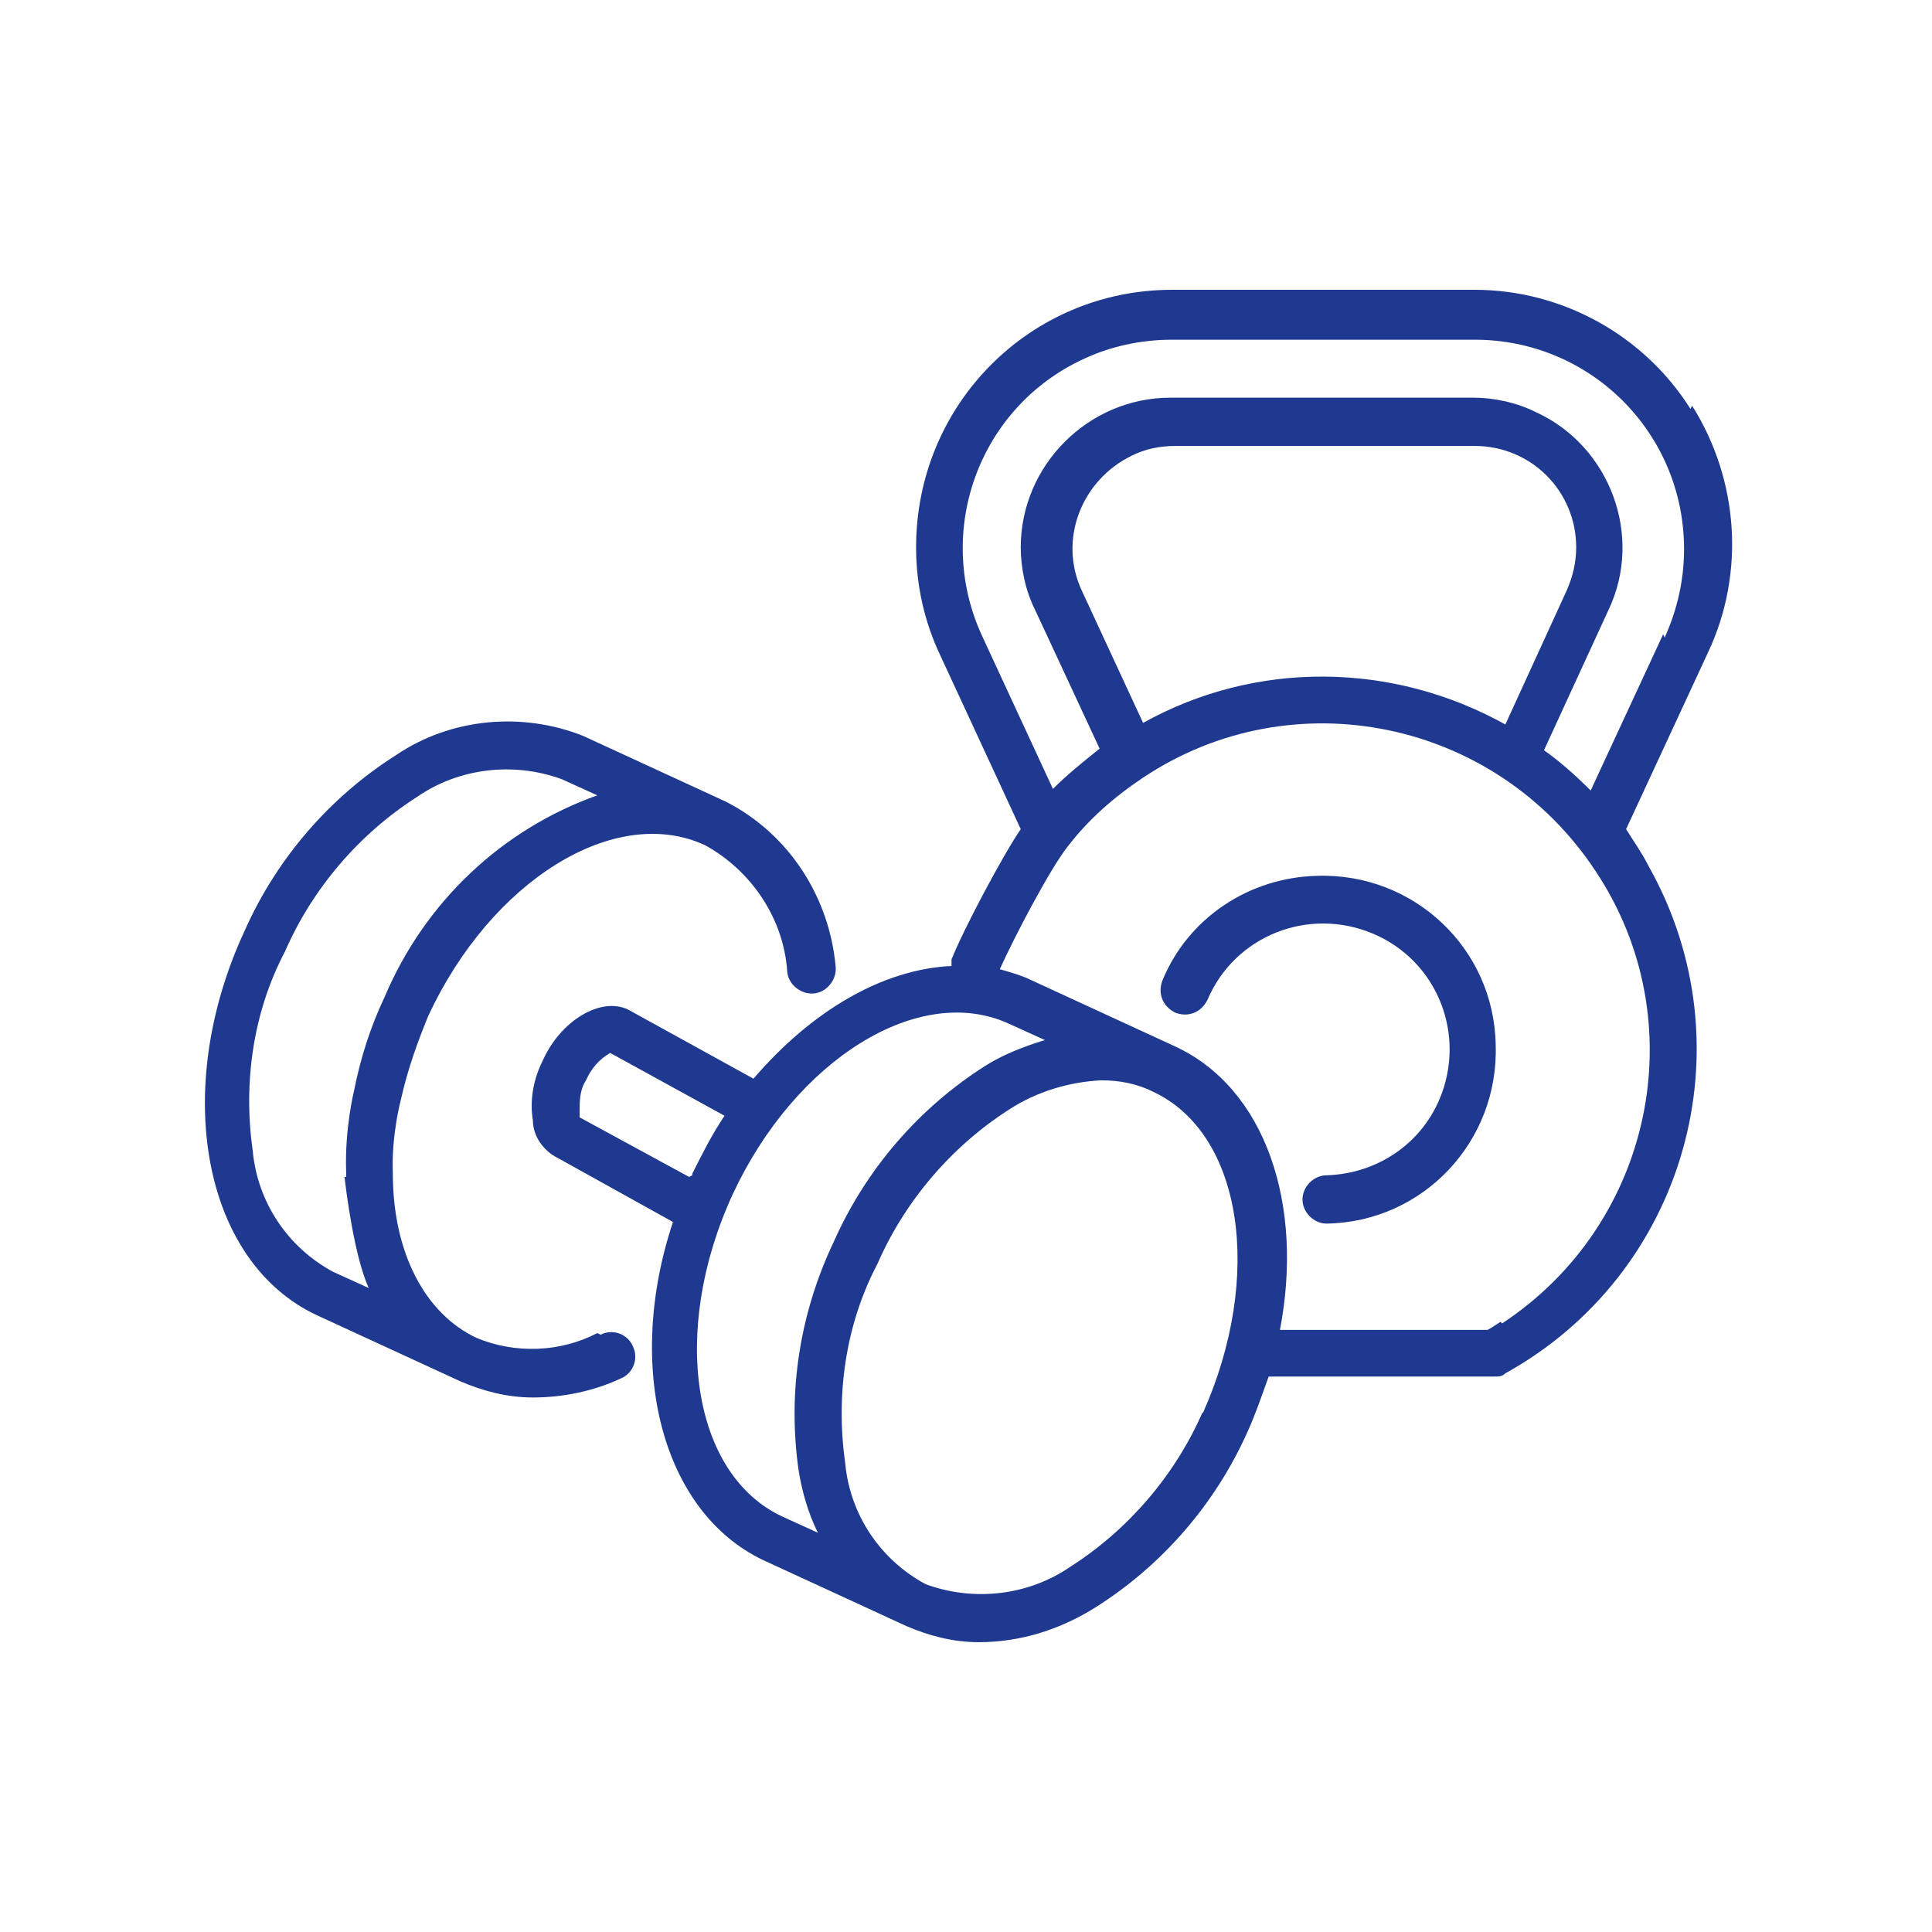 <?xml version="1.0" encoding="UTF-8"?>
<svg id="Ebene_1" xmlns="http://www.w3.org/2000/svg" width="120" height="120" version="1.1" viewBox="0 0 120 120">
  <!-- Generator: Adobe Illustrator 29.6.0, SVG Export Plug-In . SVG Version: 2.1.1 Build 207)  -->
  <defs>
    <style>
      .st0 {
        fill: #1e398f;
      }
    </style>
  </defs>
  <path class="st0" d="M37.1,82.8c-2.3,1.2-5.1,1.3-7.5.3-3.2-1.5-5.2-5.3-5.2-10.2-.1-2.4.5-4.6.5-4.6.4-1.8,1-3.5,1.7-5.2,3.9-8.4,11.6-13.2,17.2-10.6,2.9,1.6,4.9,4.6,5.1,7.9.1.8.9,1.4,1.7,1.3.8-.1,1.4-.9,1.3-1.7-.4-4.3-2.9-8.2-6.8-10.2l-8.9-4.1s0,0,0,0c-3.8-1.5-8.2-1.1-11.6,1.2-4.1,2.6-7.4,6.4-9.4,10.9-4.6,9.9-2.6,20.6,4.5,23.9l8.9,4.1c1.4.6,2.9,1,4.5,1,1.9,0,3.8-.4,5.5-1.2.7-.3,1.1-1.2.7-2-.3-.7-1.2-1.1-2-.7ZM21.4,73.1c.1.9.6,4.9,1.5,6.9l-2.2-1c-2.8-1.5-4.7-4.3-5-7.5-.6-4.2,0-8.6,2-12.4,1.7-3.9,4.6-7.3,8.2-9.6,2.6-1.8,6-2.2,9-1.1,0,0,0,0,0,0l2.2,1c-5.9,2.1-10.7,6.6-13.2,12.5-.9,1.9-1.5,3.8-1.9,5.8,0,0-.6,2.4-.5,5.1,0,.1,0,.2,0,.3Z"/>
  <path class="st0" d="M81.8,54.4c-4.2.1-8,2.6-9.6,6.5-.3.8,0,1.6.8,2,.8.3,1.6,0,2-.8,1.7-4,6.3-5.8,10.3-4.1,4,1.7,5.8,6.3,4.1,10.3-1.2,2.8-3.9,4.6-7,4.7h0c-.8,0-1.5.7-1.5,1.5,0,.8.7,1.5,1.5,1.5h0c6-.1,10.7-5.1,10.5-11.1-.1-6-5.1-10.7-11.1-10.5Z"/>
  <path class="st0" d="M105,25.4c-2.9-4.6-8-7.4-13.4-7.4h-18.8c-8.8,0-15.9,7.1-15.9,16,0,2.3.5,4.6,1.5,6.7l5,10.8c-1.1,1.6-3.6,6.3-4.3,8.1,0,.1,0,.3,0,.4-4.3.2-8.7,2.8-12.3,7l-7.8-4.3c-1.7-.8-4.2.7-5.3,3.2-.6,1.2-.8,2.5-.6,3.7,0,1,.7,1.9,1.5,2.3l7.2,4c-3,9-.7,18,5.6,21l8.9,4.1c1.4.6,2.9,1,4.5,1,2.6,0,5.1-.8,7.3-2.2,4.1-2.6,7.4-6.4,9.4-10.9.5-1.1.9-2.3,1.3-3.4.1,0,.3,0,.4,0h13.6c.3,0,.5,0,.7-.2,11.2-6.2,15.2-20.3,8.9-31.5-.4-.8-.9-1.5-1.4-2.3l5.1-11c2.3-4.9,1.9-10.7-1-15.3ZM42.8,73.1l-6.8-3.7c0,0,0-.2,0-.3,0-.7,0-1.4.4-2,.3-.7.8-1.3,1.5-1.7l7.1,3.9c-.8,1.2-1.4,2.4-2,3.6,0,0,0,0,0,.1ZM49.6,91.3c.2,1.3.6,2.7,1.2,3.9l-2.2-1c-5.6-2.6-7-11.5-3.1-20,3.9-8.4,11.6-13.2,17.2-10.6l2.2,1c-1.3.4-2.6.9-3.7,1.6-4.1,2.6-7.4,6.4-9.4,10.9-2.1,4.4-2.9,9.3-2.2,14.2ZM74.7,87.7c-1.7,3.9-4.6,7.3-8.2,9.6-2.6,1.8-6,2.2-9,1.1-2.8-1.5-4.7-4.3-5-7.5-.6-4.2,0-8.6,2-12.4,1.7-3.9,4.6-7.3,8.2-9.6,1.7-1.1,3.7-1.7,5.7-1.8,1.1,0,2.2.2,3.2.7,5.6,2.6,6.9,11.5,3.1,20ZM93.2,82.1c-.3.2-.6.4-.8.5h-12.9c1.5-7.8-.9-15-6.5-17.6l-8.9-4.1c-.6-.3-1.3-.5-2-.7.9-2,3.1-6.2,4.2-7.6,0,0,0,0,0,0,1.3-1.7,2.9-3.1,4.7-4.3,0,0,0,0,0,0,9.3-6.2,21.9-3.6,28.1,5.8,6.2,9.3,3.6,21.9-5.8,28.1ZM89.7,27.7h1.9c3.5,0,6.3,2.8,6.3,6.3,0,.9-.2,1.8-.6,2.7l-3.8,8.3c-7-3.9-15.5-4-22.5-.1l-3.8-8.2c-1.5-3.2,0-6.9,3.1-8.4.8-.4,1.7-.6,2.7-.6h16.9ZM103.3,39.4h0s-4.5,9.7-4.5,9.7c-.9-.9-1.9-1.8-2.9-2.5l4-8.7c2.2-4.6.1-10.2-4.5-12.3-1.2-.6-2.6-.9-3.9-.9h-18.8c-5.1,0-9.3,4.2-9.3,9.3,0,1.3.3,2.7.9,3.9l4,8.6c-1,.8-2,1.6-2.9,2.5l-4.4-9.5c-3-6.5-.2-14.2,6.3-17.2,1.7-.8,3.6-1.2,5.5-1.2h18.8c7.2,0,13,5.8,13,13,0,1.9-.4,3.7-1.2,5.5Z"/>
</svg>